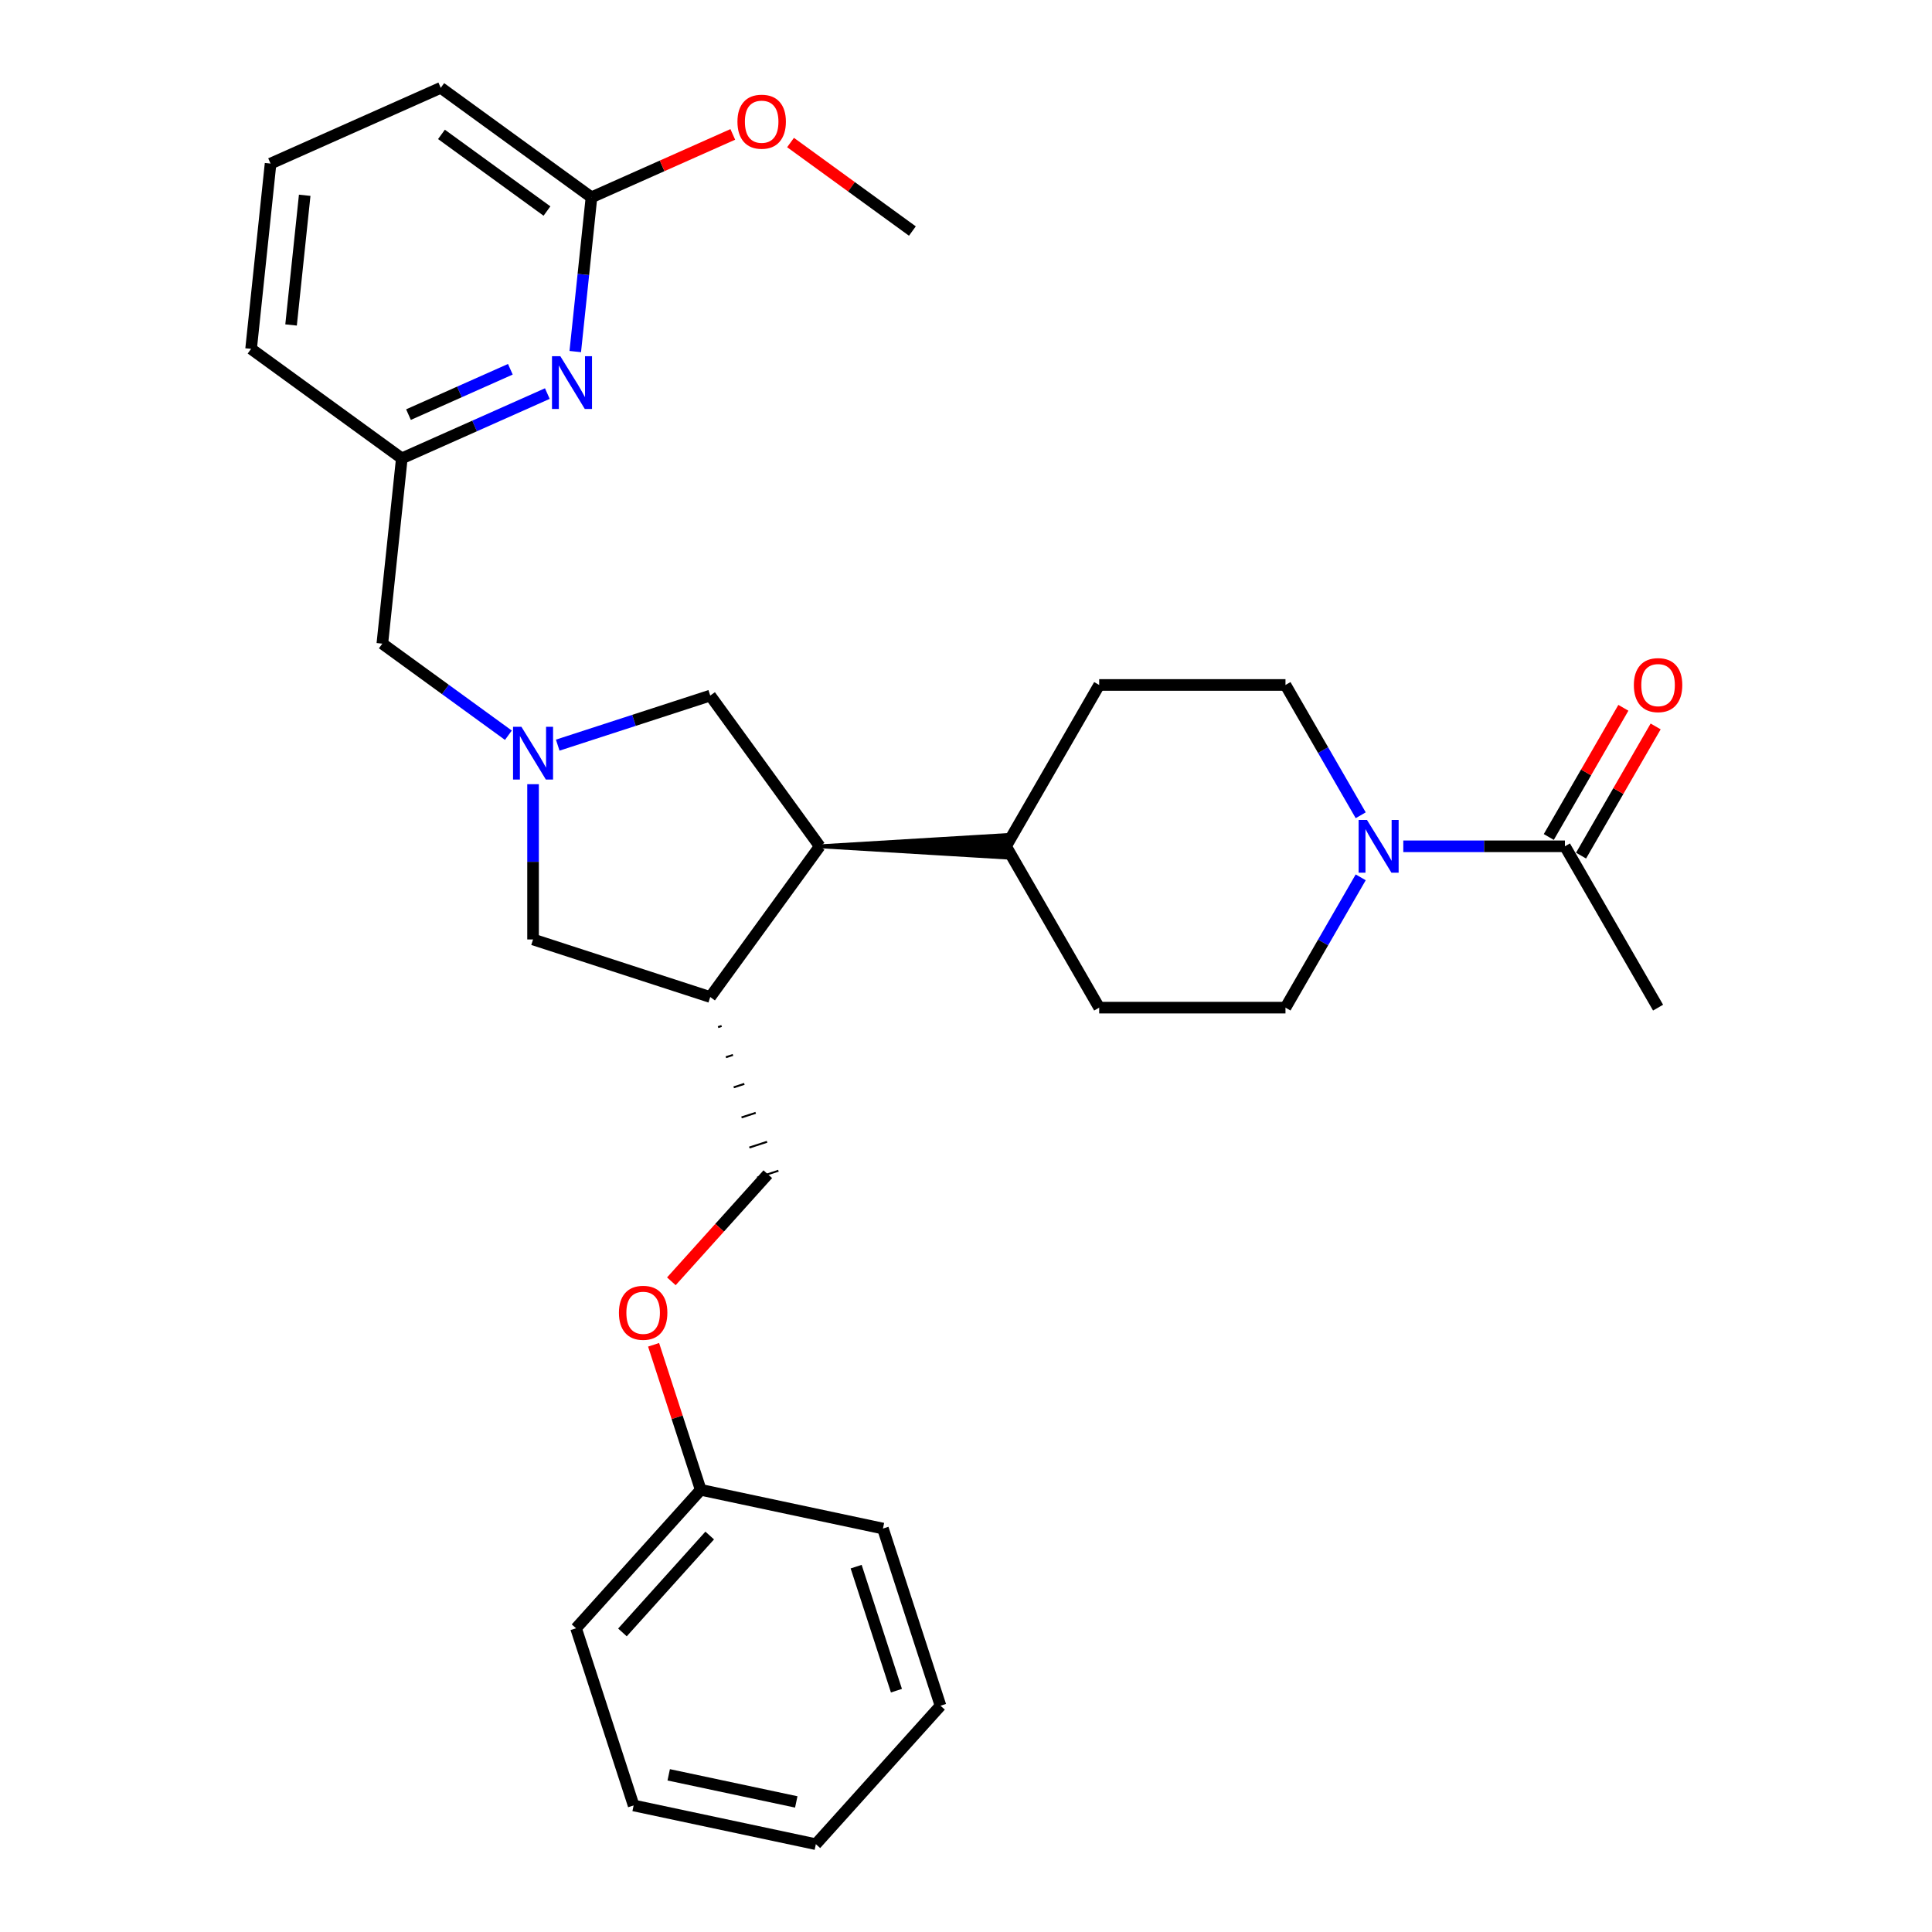 <?xml version='1.0' encoding='iso-8859-1'?>
<svg version='1.1' baseProfile='full'
              xmlns='http://www.w3.org/2000/svg'
                      xmlns:rdkit='http://www.rdkit.org/xml'
                      xmlns:xlink='http://www.w3.org/1999/xlink'
                  xml:space='preserve'
width='1000px' height='1000px' viewBox='0 0 1000 1000'>
<!-- END OF HEADER -->
<rect style='opacity:1.0;fill:#FFFFFF;stroke:none' width='1000' height='1000' x='0' y='0'> </rect>
<path class='bond-5' d='M 275.908,405.895 L 275.908,446.076' style='fill:none;fill-rule:evenodd;stroke:#0000FF;stroke-width:6px;stroke-linecap:butt;stroke-linejoin:miter;stroke-opacity:1' />
<path class='bond-5' d='M 275.908,446.076 L 275.908,486.257' style='fill:none;fill-rule:evenodd;stroke:#000000;stroke-width:6px;stroke-linecap:butt;stroke-linejoin:miter;stroke-opacity:1' />
<path class='bond-6' d='M 288.675,385.682 L 328.145,372.857' style='fill:none;fill-rule:evenodd;stroke:#0000FF;stroke-width:6px;stroke-linecap:butt;stroke-linejoin:miter;stroke-opacity:1' />
<path class='bond-6' d='M 328.145,372.857 L 367.616,360.032' style='fill:none;fill-rule:evenodd;stroke:#000000;stroke-width:6px;stroke-linecap:butt;stroke-linejoin:miter;stroke-opacity:1' />
<path class='bond-13' d='M 263.141,380.554 L 230.519,356.853' style='fill:none;fill-rule:evenodd;stroke:#0000FF;stroke-width:6px;stroke-linecap:butt;stroke-linejoin:miter;stroke-opacity:1' />
<path class='bond-13' d='M 230.519,356.853 L 197.897,333.152' style='fill:none;fill-rule:evenodd;stroke:#000000;stroke-width:6px;stroke-linecap:butt;stroke-linejoin:miter;stroke-opacity:1' />
<path class='bond-0' d='M 704.301,454.108 L 684.832,487.83' style='fill:none;fill-rule:evenodd;stroke:#0000FF;stroke-width:6px;stroke-linecap:butt;stroke-linejoin:miter;stroke-opacity:1' />
<path class='bond-0' d='M 684.832,487.83 L 665.362,521.552' style='fill:none;fill-rule:evenodd;stroke:#000000;stroke-width:6px;stroke-linecap:butt;stroke-linejoin:miter;stroke-opacity:1' />
<path class='bond-3' d='M 726.343,438.044 L 768.173,438.044' style='fill:none;fill-rule:evenodd;stroke:#0000FF;stroke-width:6px;stroke-linecap:butt;stroke-linejoin:miter;stroke-opacity:1' />
<path class='bond-3' d='M 768.173,438.044 L 810.003,438.044' style='fill:none;fill-rule:evenodd;stroke:#000000;stroke-width:6px;stroke-linecap:butt;stroke-linejoin:miter;stroke-opacity:1' />
<path class='bond-32' d='M 704.301,421.979 L 684.832,388.257' style='fill:none;fill-rule:evenodd;stroke:#0000FF;stroke-width:6px;stroke-linecap:butt;stroke-linejoin:miter;stroke-opacity:1' />
<path class='bond-32' d='M 684.832,388.257 L 665.362,354.535' style='fill:none;fill-rule:evenodd;stroke:#000000;stroke-width:6px;stroke-linecap:butt;stroke-linejoin:miter;stroke-opacity:1' />
<path class='bond-1' d='M 367.616,516.055 L 275.908,486.257' style='fill:none;fill-rule:evenodd;stroke:#000000;stroke-width:6px;stroke-linecap:butt;stroke-linejoin:miter;stroke-opacity:1' />
<path class='bond-12' d='M 371.665,531.638 L 373.499,531.042' style='fill:none;fill-rule:evenodd;stroke:#000000;stroke-width:1.0px;stroke-linecap:butt;stroke-linejoin:miter;stroke-opacity:1' />
<path class='bond-12' d='M 375.714,547.22 L 379.383,546.028' style='fill:none;fill-rule:evenodd;stroke:#000000;stroke-width:1.0px;stroke-linecap:butt;stroke-linejoin:miter;stroke-opacity:1' />
<path class='bond-12' d='M 379.763,562.803 L 385.266,561.015' style='fill:none;fill-rule:evenodd;stroke:#000000;stroke-width:1.0px;stroke-linecap:butt;stroke-linejoin:miter;stroke-opacity:1' />
<path class='bond-12' d='M 383.813,578.385 L 391.149,576.002' style='fill:none;fill-rule:evenodd;stroke:#000000;stroke-width:1.0px;stroke-linecap:butt;stroke-linejoin:miter;stroke-opacity:1' />
<path class='bond-12' d='M 387.862,593.968 L 397.033,590.988' style='fill:none;fill-rule:evenodd;stroke:#000000;stroke-width:1.0px;stroke-linecap:butt;stroke-linejoin:miter;stroke-opacity:1' />
<path class='bond-12' d='M 391.911,609.551 L 402.916,605.975' style='fill:none;fill-rule:evenodd;stroke:#000000;stroke-width:1.0px;stroke-linecap:butt;stroke-linejoin:miter;stroke-opacity:1' />
<path class='bond-30' d='M 367.616,516.055 L 424.294,438.044' style='fill:none;fill-rule:evenodd;stroke:#000000;stroke-width:6px;stroke-linecap:butt;stroke-linejoin:miter;stroke-opacity:1' />
<path class='bond-2' d='M 424.294,438.044 L 367.616,360.032' style='fill:none;fill-rule:evenodd;stroke:#000000;stroke-width:6px;stroke-linecap:butt;stroke-linejoin:miter;stroke-opacity:1' />
<path class='bond-8' d='M 424.294,438.044 L 520.722,443.829 L 520.722,432.258 Z' style='fill:#000000;fill-rule:evenodd;fill-opacity:1;stroke:#000000;stroke-width:2px;stroke-linecap:butt;stroke-linejoin:miter;stroke-opacity:1;' />
<path class='bond-14' d='M 818.354,442.865 L 837.656,409.433' style='fill:none;fill-rule:evenodd;stroke:#000000;stroke-width:6px;stroke-linecap:butt;stroke-linejoin:miter;stroke-opacity:1' />
<path class='bond-14' d='M 837.656,409.433 L 856.959,376' style='fill:none;fill-rule:evenodd;stroke:#FF0000;stroke-width:6px;stroke-linecap:butt;stroke-linejoin:miter;stroke-opacity:1' />
<path class='bond-14' d='M 801.652,433.222 L 820.955,399.79' style='fill:none;fill-rule:evenodd;stroke:#000000;stroke-width:6px;stroke-linecap:butt;stroke-linejoin:miter;stroke-opacity:1' />
<path class='bond-14' d='M 820.955,399.79 L 840.257,366.357' style='fill:none;fill-rule:evenodd;stroke:#FF0000;stroke-width:6px;stroke-linecap:butt;stroke-linejoin:miter;stroke-opacity:1' />
<path class='bond-20' d='M 810.003,438.044 L 858.217,521.552' style='fill:none;fill-rule:evenodd;stroke:#000000;stroke-width:6px;stroke-linecap:butt;stroke-linejoin:miter;stroke-opacity:1' />
<path class='bond-4' d='M 283.3,203.716 L 245.638,220.484' style='fill:none;fill-rule:evenodd;stroke:#0000FF;stroke-width:6px;stroke-linecap:butt;stroke-linejoin:miter;stroke-opacity:1' />
<path class='bond-4' d='M 245.638,220.484 L 207.976,237.253' style='fill:none;fill-rule:evenodd;stroke:#000000;stroke-width:6px;stroke-linecap:butt;stroke-linejoin:miter;stroke-opacity:1' />
<path class='bond-4' d='M 264.157,191.129 L 237.794,202.866' style='fill:none;fill-rule:evenodd;stroke:#0000FF;stroke-width:6px;stroke-linecap:butt;stroke-linejoin:miter;stroke-opacity:1' />
<path class='bond-4' d='M 237.794,202.866 L 211.431,214.604' style='fill:none;fill-rule:evenodd;stroke:#000000;stroke-width:6px;stroke-linecap:butt;stroke-linejoin:miter;stroke-opacity:1' />
<path class='bond-7' d='M 297.755,181.967 L 301.951,142.05' style='fill:none;fill-rule:evenodd;stroke:#0000FF;stroke-width:6px;stroke-linecap:butt;stroke-linejoin:miter;stroke-opacity:1' />
<path class='bond-7' d='M 301.951,142.05 L 306.146,102.133' style='fill:none;fill-rule:evenodd;stroke:#000000;stroke-width:6px;stroke-linecap:butt;stroke-linejoin:miter;stroke-opacity:1' />
<path class='bond-19' d='M 306.146,102.133 L 342.718,85.85' style='fill:none;fill-rule:evenodd;stroke:#000000;stroke-width:6px;stroke-linecap:butt;stroke-linejoin:miter;stroke-opacity:1' />
<path class='bond-19' d='M 342.718,85.85 L 379.291,69.567' style='fill:none;fill-rule:evenodd;stroke:#FF0000;stroke-width:6px;stroke-linecap:butt;stroke-linejoin:miter;stroke-opacity:1' />
<path class='bond-31' d='M 306.146,102.133 L 228.135,45.455' style='fill:none;fill-rule:evenodd;stroke:#000000;stroke-width:6px;stroke-linecap:butt;stroke-linejoin:miter;stroke-opacity:1' />
<path class='bond-31' d='M 283.109,109.234 L 228.501,69.559' style='fill:none;fill-rule:evenodd;stroke:#000000;stroke-width:6px;stroke-linecap:butt;stroke-linejoin:miter;stroke-opacity:1' />
<path class='bond-15' d='M 520.722,438.044 L 568.935,354.535' style='fill:none;fill-rule:evenodd;stroke:#000000;stroke-width:6px;stroke-linecap:butt;stroke-linejoin:miter;stroke-opacity:1' />
<path class='bond-16' d='M 520.722,438.044 L 568.935,521.552' style='fill:none;fill-rule:evenodd;stroke:#000000;stroke-width:6px;stroke-linecap:butt;stroke-linejoin:miter;stroke-opacity:1' />
<path class='bond-9' d='M 665.362,521.552 L 568.935,521.552' style='fill:none;fill-rule:evenodd;stroke:#000000;stroke-width:6px;stroke-linecap:butt;stroke-linejoin:miter;stroke-opacity:1' />
<path class='bond-10' d='M 665.362,354.535 L 568.935,354.535' style='fill:none;fill-rule:evenodd;stroke:#000000;stroke-width:6px;stroke-linecap:butt;stroke-linejoin:miter;stroke-opacity:1' />
<path class='bond-11' d='M 207.976,237.253 L 197.897,333.152' style='fill:none;fill-rule:evenodd;stroke:#000000;stroke-width:6px;stroke-linecap:butt;stroke-linejoin:miter;stroke-opacity:1' />
<path class='bond-23' d='M 207.976,237.253 L 129.965,180.574' style='fill:none;fill-rule:evenodd;stroke:#000000;stroke-width:6px;stroke-linecap:butt;stroke-linejoin:miter;stroke-opacity:1' />
<path class='bond-17' d='M 397.413,607.763 L 372.454,635.483' style='fill:none;fill-rule:evenodd;stroke:#000000;stroke-width:6px;stroke-linecap:butt;stroke-linejoin:miter;stroke-opacity:1' />
<path class='bond-17' d='M 372.454,635.483 L 347.495,663.203' style='fill:none;fill-rule:evenodd;stroke:#FF0000;stroke-width:6px;stroke-linecap:butt;stroke-linejoin:miter;stroke-opacity:1' />
<path class='bond-18' d='M 338.299,696.066 L 350.494,733.598' style='fill:none;fill-rule:evenodd;stroke:#FF0000;stroke-width:6px;stroke-linecap:butt;stroke-linejoin:miter;stroke-opacity:1' />
<path class='bond-18' d='M 350.494,733.598 L 362.689,771.13' style='fill:none;fill-rule:evenodd;stroke:#000000;stroke-width:6px;stroke-linecap:butt;stroke-linejoin:miter;stroke-opacity:1' />
<path class='bond-24' d='M 362.689,771.13 L 298.166,842.789' style='fill:none;fill-rule:evenodd;stroke:#000000;stroke-width:6px;stroke-linecap:butt;stroke-linejoin:miter;stroke-opacity:1' />
<path class='bond-24' d='M 367.342,794.783 L 322.177,844.945' style='fill:none;fill-rule:evenodd;stroke:#000000;stroke-width:6px;stroke-linecap:butt;stroke-linejoin:miter;stroke-opacity:1' />
<path class='bond-25' d='M 362.689,771.13 L 457.009,791.178' style='fill:none;fill-rule:evenodd;stroke:#000000;stroke-width:6px;stroke-linecap:butt;stroke-linejoin:miter;stroke-opacity:1' />
<path class='bond-26' d='M 409.183,73.772 L 440.716,96.681' style='fill:none;fill-rule:evenodd;stroke:#FF0000;stroke-width:6px;stroke-linecap:butt;stroke-linejoin:miter;stroke-opacity:1' />
<path class='bond-26' d='M 440.716,96.681 L 472.248,119.591' style='fill:none;fill-rule:evenodd;stroke:#000000;stroke-width:6px;stroke-linecap:butt;stroke-linejoin:miter;stroke-opacity:1' />
<path class='bond-21' d='M 140.044,84.675 L 129.965,180.574' style='fill:none;fill-rule:evenodd;stroke:#000000;stroke-width:6px;stroke-linecap:butt;stroke-linejoin:miter;stroke-opacity:1' />
<path class='bond-21' d='M 157.712,101.076 L 150.657,168.205' style='fill:none;fill-rule:evenodd;stroke:#000000;stroke-width:6px;stroke-linecap:butt;stroke-linejoin:miter;stroke-opacity:1' />
<path class='bond-22' d='M 140.044,84.675 L 228.135,45.455' style='fill:none;fill-rule:evenodd;stroke:#000000;stroke-width:6px;stroke-linecap:butt;stroke-linejoin:miter;stroke-opacity:1' />
<path class='bond-27' d='M 298.166,842.789 L 327.964,934.497' style='fill:none;fill-rule:evenodd;stroke:#000000;stroke-width:6px;stroke-linecap:butt;stroke-linejoin:miter;stroke-opacity:1' />
<path class='bond-28' d='M 457.009,791.178 L 486.806,882.886' style='fill:none;fill-rule:evenodd;stroke:#000000;stroke-width:6px;stroke-linecap:butt;stroke-linejoin:miter;stroke-opacity:1' />
<path class='bond-28' d='M 443.137,810.894 L 463.995,875.089' style='fill:none;fill-rule:evenodd;stroke:#000000;stroke-width:6px;stroke-linecap:butt;stroke-linejoin:miter;stroke-opacity:1' />
<path class='bond-33' d='M 327.964,934.497 L 422.284,954.545' style='fill:none;fill-rule:evenodd;stroke:#000000;stroke-width:6px;stroke-linecap:butt;stroke-linejoin:miter;stroke-opacity:1' />
<path class='bond-33' d='M 346.122,918.64 L 412.146,932.674' style='fill:none;fill-rule:evenodd;stroke:#000000;stroke-width:6px;stroke-linecap:butt;stroke-linejoin:miter;stroke-opacity:1' />
<path class='bond-29' d='M 486.806,882.886 L 422.284,954.545' style='fill:none;fill-rule:evenodd;stroke:#000000;stroke-width:6px;stroke-linecap:butt;stroke-linejoin:miter;stroke-opacity:1' />
<path  class='atom-0' d='M 269.872 376.176
L 278.82 390.64
Q 279.707 392.067, 281.134 394.651
Q 282.562 397.236, 282.639 397.39
L 282.639 376.176
L 286.264 376.176
L 286.264 403.484
L 282.523 403.484
L 272.919 387.67
Q 271.8 385.819, 270.605 383.697
Q 269.447 381.576, 269.1 380.92
L 269.1 403.484
L 265.552 403.484
L 265.552 376.176
L 269.872 376.176
' fill='#0000FF'/>
<path  class='atom-1' d='M 707.54 424.39
L 716.488 438.854
Q 717.375 440.281, 718.802 442.865
Q 720.23 445.449, 720.307 445.604
L 720.307 424.39
L 723.932 424.39
L 723.932 451.698
L 720.191 451.698
L 710.587 435.884
Q 709.468 434.032, 708.273 431.911
Q 707.115 429.79, 706.768 429.134
L 706.768 451.698
L 703.22 451.698
L 703.22 424.39
L 707.54 424.39
' fill='#0000FF'/>
<path  class='atom-5' d='M 290.03 184.378
L 298.979 198.842
Q 299.866 200.269, 301.293 202.853
Q 302.72 205.438, 302.797 205.592
L 302.797 184.378
L 306.423 184.378
L 306.423 211.686
L 302.682 211.686
L 293.078 195.872
Q 291.959 194.021, 290.763 191.899
Q 289.606 189.778, 289.259 189.122
L 289.259 211.686
L 285.711 211.686
L 285.711 184.378
L 290.03 184.378
' fill='#0000FF'/>
<path  class='atom-15' d='M 845.681 354.612
Q 845.681 348.055, 848.921 344.391
Q 852.161 340.727, 858.217 340.727
Q 864.273 340.727, 867.513 344.391
Q 870.752 348.055, 870.752 354.612
Q 870.752 361.247, 867.474 365.027
Q 864.195 368.768, 858.217 368.768
Q 852.2 368.768, 848.921 365.027
Q 845.681 361.285, 845.681 354.612
M 858.217 365.682
Q 862.383 365.682, 864.62 362.905
Q 866.895 360.089, 866.895 354.612
Q 866.895 349.251, 864.62 346.551
Q 862.383 343.813, 858.217 343.813
Q 854.051 343.813, 851.776 346.513
Q 849.538 349.212, 849.538 354.612
Q 849.538 360.128, 851.776 362.905
Q 854.051 365.682, 858.217 365.682
' fill='#FF0000'/>
<path  class='atom-18' d='M 320.356 679.499
Q 320.356 672.942, 323.595 669.278
Q 326.835 665.614, 332.891 665.614
Q 338.947 665.614, 342.187 669.278
Q 345.427 672.942, 345.427 679.499
Q 345.427 686.134, 342.148 689.913
Q 338.87 693.655, 332.891 693.655
Q 326.874 693.655, 323.595 689.913
Q 320.356 686.172, 320.356 679.499
M 332.891 690.569
Q 337.057 690.569, 339.294 687.792
Q 341.569 684.976, 341.569 679.499
Q 341.569 674.138, 339.294 671.438
Q 337.057 668.699, 332.891 668.699
Q 328.725 668.699, 326.45 671.399
Q 324.213 674.099, 324.213 679.499
Q 324.213 685.015, 326.45 687.792
Q 328.725 690.569, 332.891 690.569
' fill='#FF0000'/>
<path  class='atom-20' d='M 381.701 62.99
Q 381.701 56.433, 384.941 52.768
Q 388.181 49.104, 394.237 49.104
Q 400.293 49.104, 403.532 52.768
Q 406.772 56.433, 406.772 62.99
Q 406.772 69.624, 403.494 73.404
Q 400.215 77.145, 394.237 77.145
Q 388.22 77.145, 384.941 73.404
Q 381.701 69.662, 381.701 62.99
M 394.237 74.06
Q 398.403 74.06, 400.64 71.282
Q 402.915 68.467, 402.915 62.99
Q 402.915 57.628, 400.64 54.928
Q 398.403 52.19, 394.237 52.19
Q 390.071 52.19, 387.796 54.89
Q 385.558 57.59, 385.558 62.99
Q 385.558 68.505, 387.796 71.282
Q 390.071 74.06, 394.237 74.06
' fill='#FF0000'/>
</svg>
